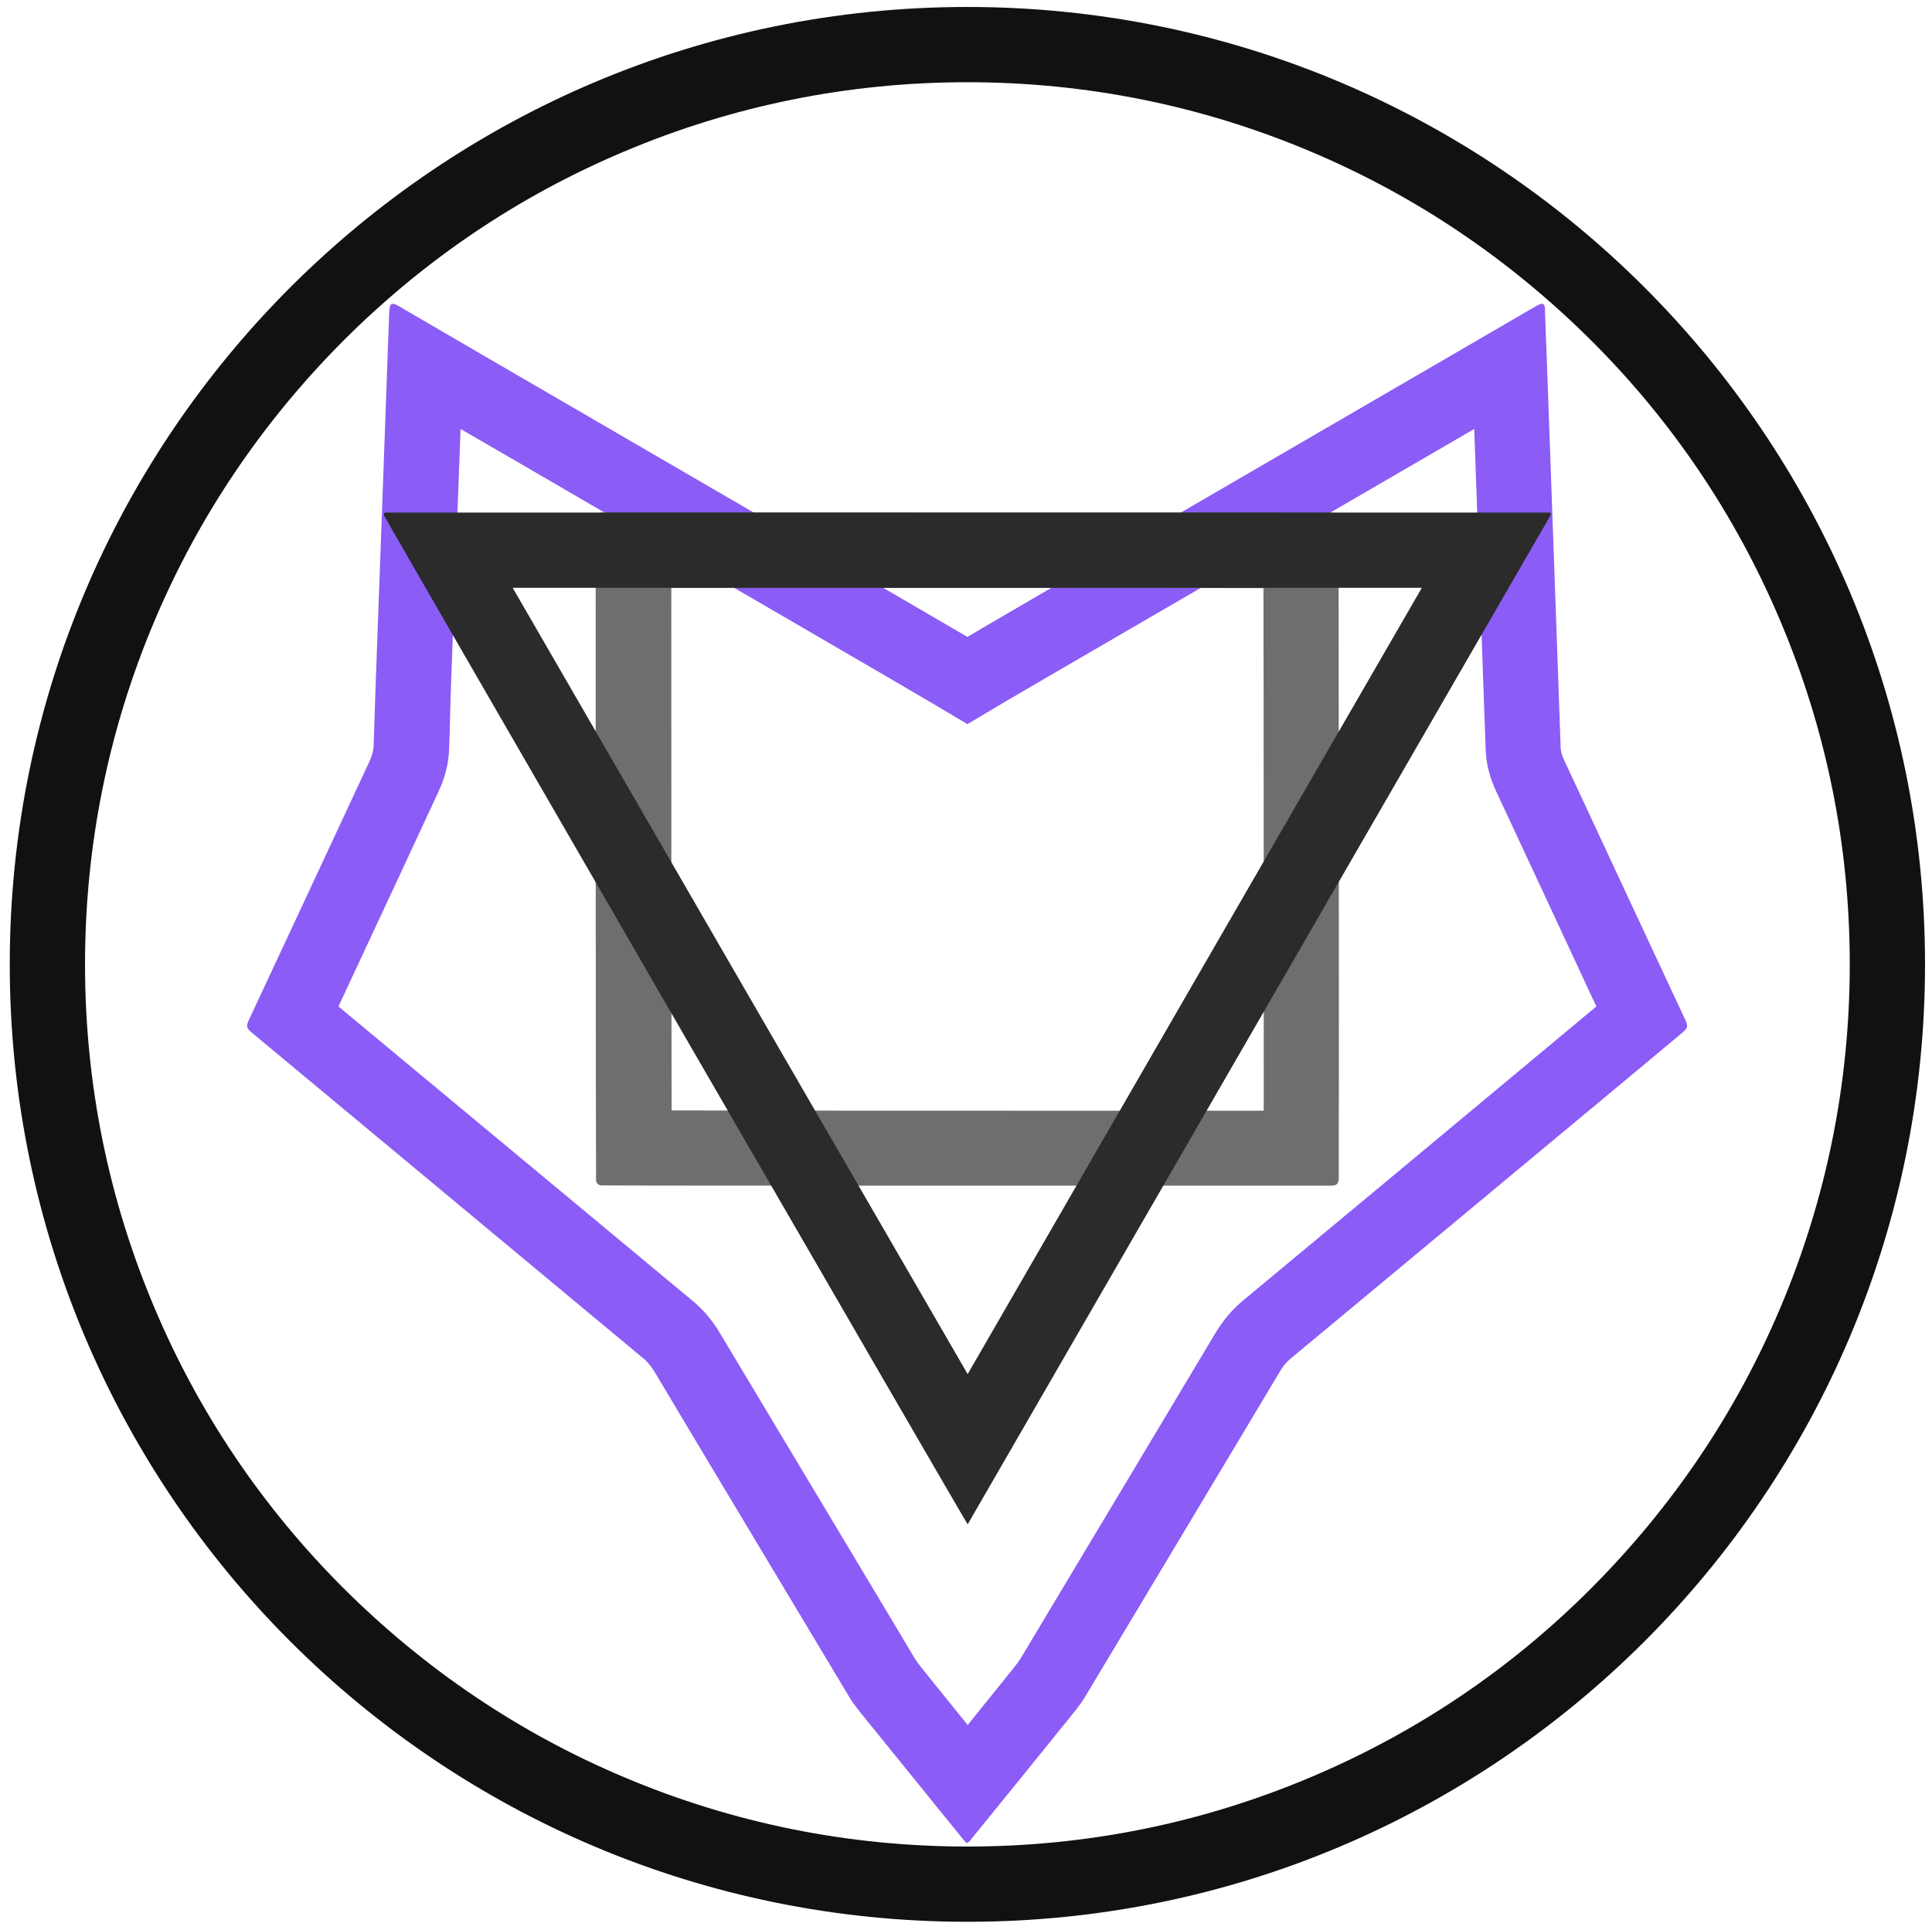 <?xml version="1.0" encoding="utf-8"?>
<!-- Generator: Adobe Illustrator 22.0.0, SVG Export Plug-In . SVG Version: 6.00 Build 0)  -->
<svg version="1.1" id="Layer_1" xmlns="http://www.w3.org/2000/svg" xmlns:xlink="http://www.w3.org/1999/xlink" x="0px" y="0px"
	 viewBox="0 0 693 692.5" style="enable-background:new 0 0 693 692.5;" xml:space="preserve">
<g>
	<g>
		<path class="st0" style="fill:#8B5CF6;" d="M165.2,153.9c11.9,6.9,26.6,15.4,43.9,25.5c51.9,30.1,116.5,67.7,124.1,72.2l13.8,8.2l13.8-8.2
			c7.6-4.5,72.4-42.1,124.3-72.3c17.2-10,31.9-18.5,43.7-25.4c1.6,45.9,4.1,114.1,4.1,115c0.2,5.1,1.4,10,3.8,15.1
			c1.5,3.2,23.9,51.2,35.9,77.1C539.2,389,455.3,458.8,446,466.5c-4,3.3-7.3,7.2-10.1,11.9c-5.9,9.9-20.1,33.6-33.8,56.5
			c-14.9,24.9-30.3,50.6-36,60.1c-0.6,1-1.9,2.7-3.2,4.3c-0.4,0.5-0.8,1-1.2,1.5c-2.4,3-8.3,10.3-14.6,18.1
			c-6.3-7.8-12.2-15.1-14.6-18.1c-0.4-0.5-0.8-1-1.2-1.5c-1.3-1.6-2.6-3.3-3.2-4.3c-5.6-9.5-21-35.1-35.9-60
			c-13.7-22.9-28-46.7-33.9-56.6c-2.8-4.7-6.1-8.6-10-11.8L121.4,361.1c12.1-25.9,34.4-73.8,35.9-77.1c2.3-5,3.6-9.9,3.8-15.1
			c0.1-2.9,0.3-8.8,0.4-14.1c0.1-4.3,0.3-8.7,0.3-9.8C162,240.8,163.8,191.1,165.2,153.9 M553.1,109c-0.6,0-1.4,0.4-2.6,1.1
			c-5.2,3.1-189.9,110.3-203.5,118.4c-13.7-8.1-198.4-115.3-203.5-118.4c-1.2-0.7-2-1.1-2.6-1.1c-0.9,0-1.2,0.9-1.3,3.1
			c-0.1,3.6-4.5,124.2-4.8,132c-0.1,2.6-0.6,18.6-0.8,23.9c-0.1,1.6-0.6,3.1-1.2,4.6c-1.4,3.1-43.4,93.1-43.6,93.5
			c-0.9,2.1-0.8,2.7,0.9,4.2l140.6,117c1.7,1.4,3,3.1,4.1,4.9c12.3,20.7,58.9,98.4,69.8,116.6c1.9,3.2,4.3,5.9,6.6,8.8
			c5.4,6.7,27.9,34.4,33.7,41.6c0,0,1.4,2,2,2c0.6,0,2-2,2-2c5.9-7.2,28.4-35,33.7-41.6c2.3-2.9,4.7-5.6,6.6-8.8
			c10.9-18.2,57.5-95.9,69.8-116.6c1.1-1.9,2.4-3.5,4.1-4.9c10.6-8.8,137.6-114.4,140.6-117c1.7-1.5,1.8-2.1,0.9-4.2
			c-0.2-0.4-42.2-90.4-43.6-93.5c-0.7-1.5-1.2-3-1.2-4.6c-0.2-5.3-5.4-152.4-5.6-156C554.3,109.8,553.9,109,553.1,109L553.1,109z"/>
	</g>
	<g>
		<path class="st1" style="fill:#6D6E6E;"  d="M283.9,210.9c58.6,0,131.7,0,169.3,0.1c0.1,45.7,0.1,142.4,0.1,187.5c-10.4,0-25.3,0-46.5,0
			c-57.3,0-128.9,0-165.9-0.1c-0.1-45.7-0.1-142.3-0.1-187.5c9.8,0,23.6,0,42.9,0H283.9L283.9,210.9 M283.6,183.9
			c-38.3,0-67.1,0-67.5,0c-1.7,0.1-2.2,0.6-2.4,2.3c-0.1,1.4,0,236.8,0.1,237.3c0.2,1.1,0.8,1.7,1.9,1.8c0.9,0.1,113.7,0.1,191,0.1
			c40,0,70.5,0,71,0c1.8-0.1,2.4-0.7,2.5-2.5c0.1-1.2,0-236.8-0.1-237.3c-0.2-1-0.8-1.5-1.7-1.6C477.5,183.9,361,183.9,283.6,183.9
			L283.6,183.9z"/>
	</g>
	<g>
		<path class="st2" style="fill:#2A2B2A;" d="M188.3,210.9c107.2,0,214.5,0,321.7,0c-54.3,94-108.6,188-162.9,282.1c-40.4-69.7-123.3-213-163.2-282.1
			L188.3,210.9 M188.3,183.9c-16.6,0-33.2,0-49.8,0c-0.3,0-0.5,0.1-0.8,0.2c0,0.3,0,0.6,0.1,0.9c1.5,3.1,207.9,360,209.3,361.9
			C416.9,426,486.5,305.5,556.1,185c0.1-0.2,0.1-0.5,0.2-0.8c-0.2-0.1-0.4-0.3-0.5-0.3C433.3,183.9,310.8,183.9,188.3,183.9
			L188.3,183.9z"/>
	</g>
	<g>
		<path class="st3" style="fill:#121112;" d="M347,29.5c42.7,0,84.2,8.4,123.2,24.9c37.7,15.9,71.5,38.8,100.6,67.8s51.9,62.9,67.8,100.6
			c16.5,39,24.9,80.4,24.9,123.2c0,42.7-8.4,84.2-24.9,123.2c-15.9,37.7-38.8,71.5-67.8,100.6s-62.9,51.9-100.6,67.8
			c-39,16.5-80.4,24.9-123.2,24.9c-42.7,0-84.2-8.4-123.2-24.9c-37.7-15.9-71.5-38.8-100.6-67.8c-29.1-29.1-51.9-62.9-67.8-100.6
			c-16.5-39-24.9-80.4-24.9-123.2c0-42.7,8.4-84.2,24.9-123.2c15.9-37.7,38.8-71.5,67.8-100.6c29.1-29.1,62.9-51.9,100.6-67.8
			C262.8,37.9,304.3,29.5,347,29.5 M347,2.5C157.3,2.5,3.5,156.3,3.5,346c0,189.7,153.8,343.5,343.5,343.5
			c189.7,0,343.5-153.8,343.5-343.5C690.5,156.3,536.7,2.5,347,2.5L347,2.5z"/>
	</g>
</g>
</svg>
